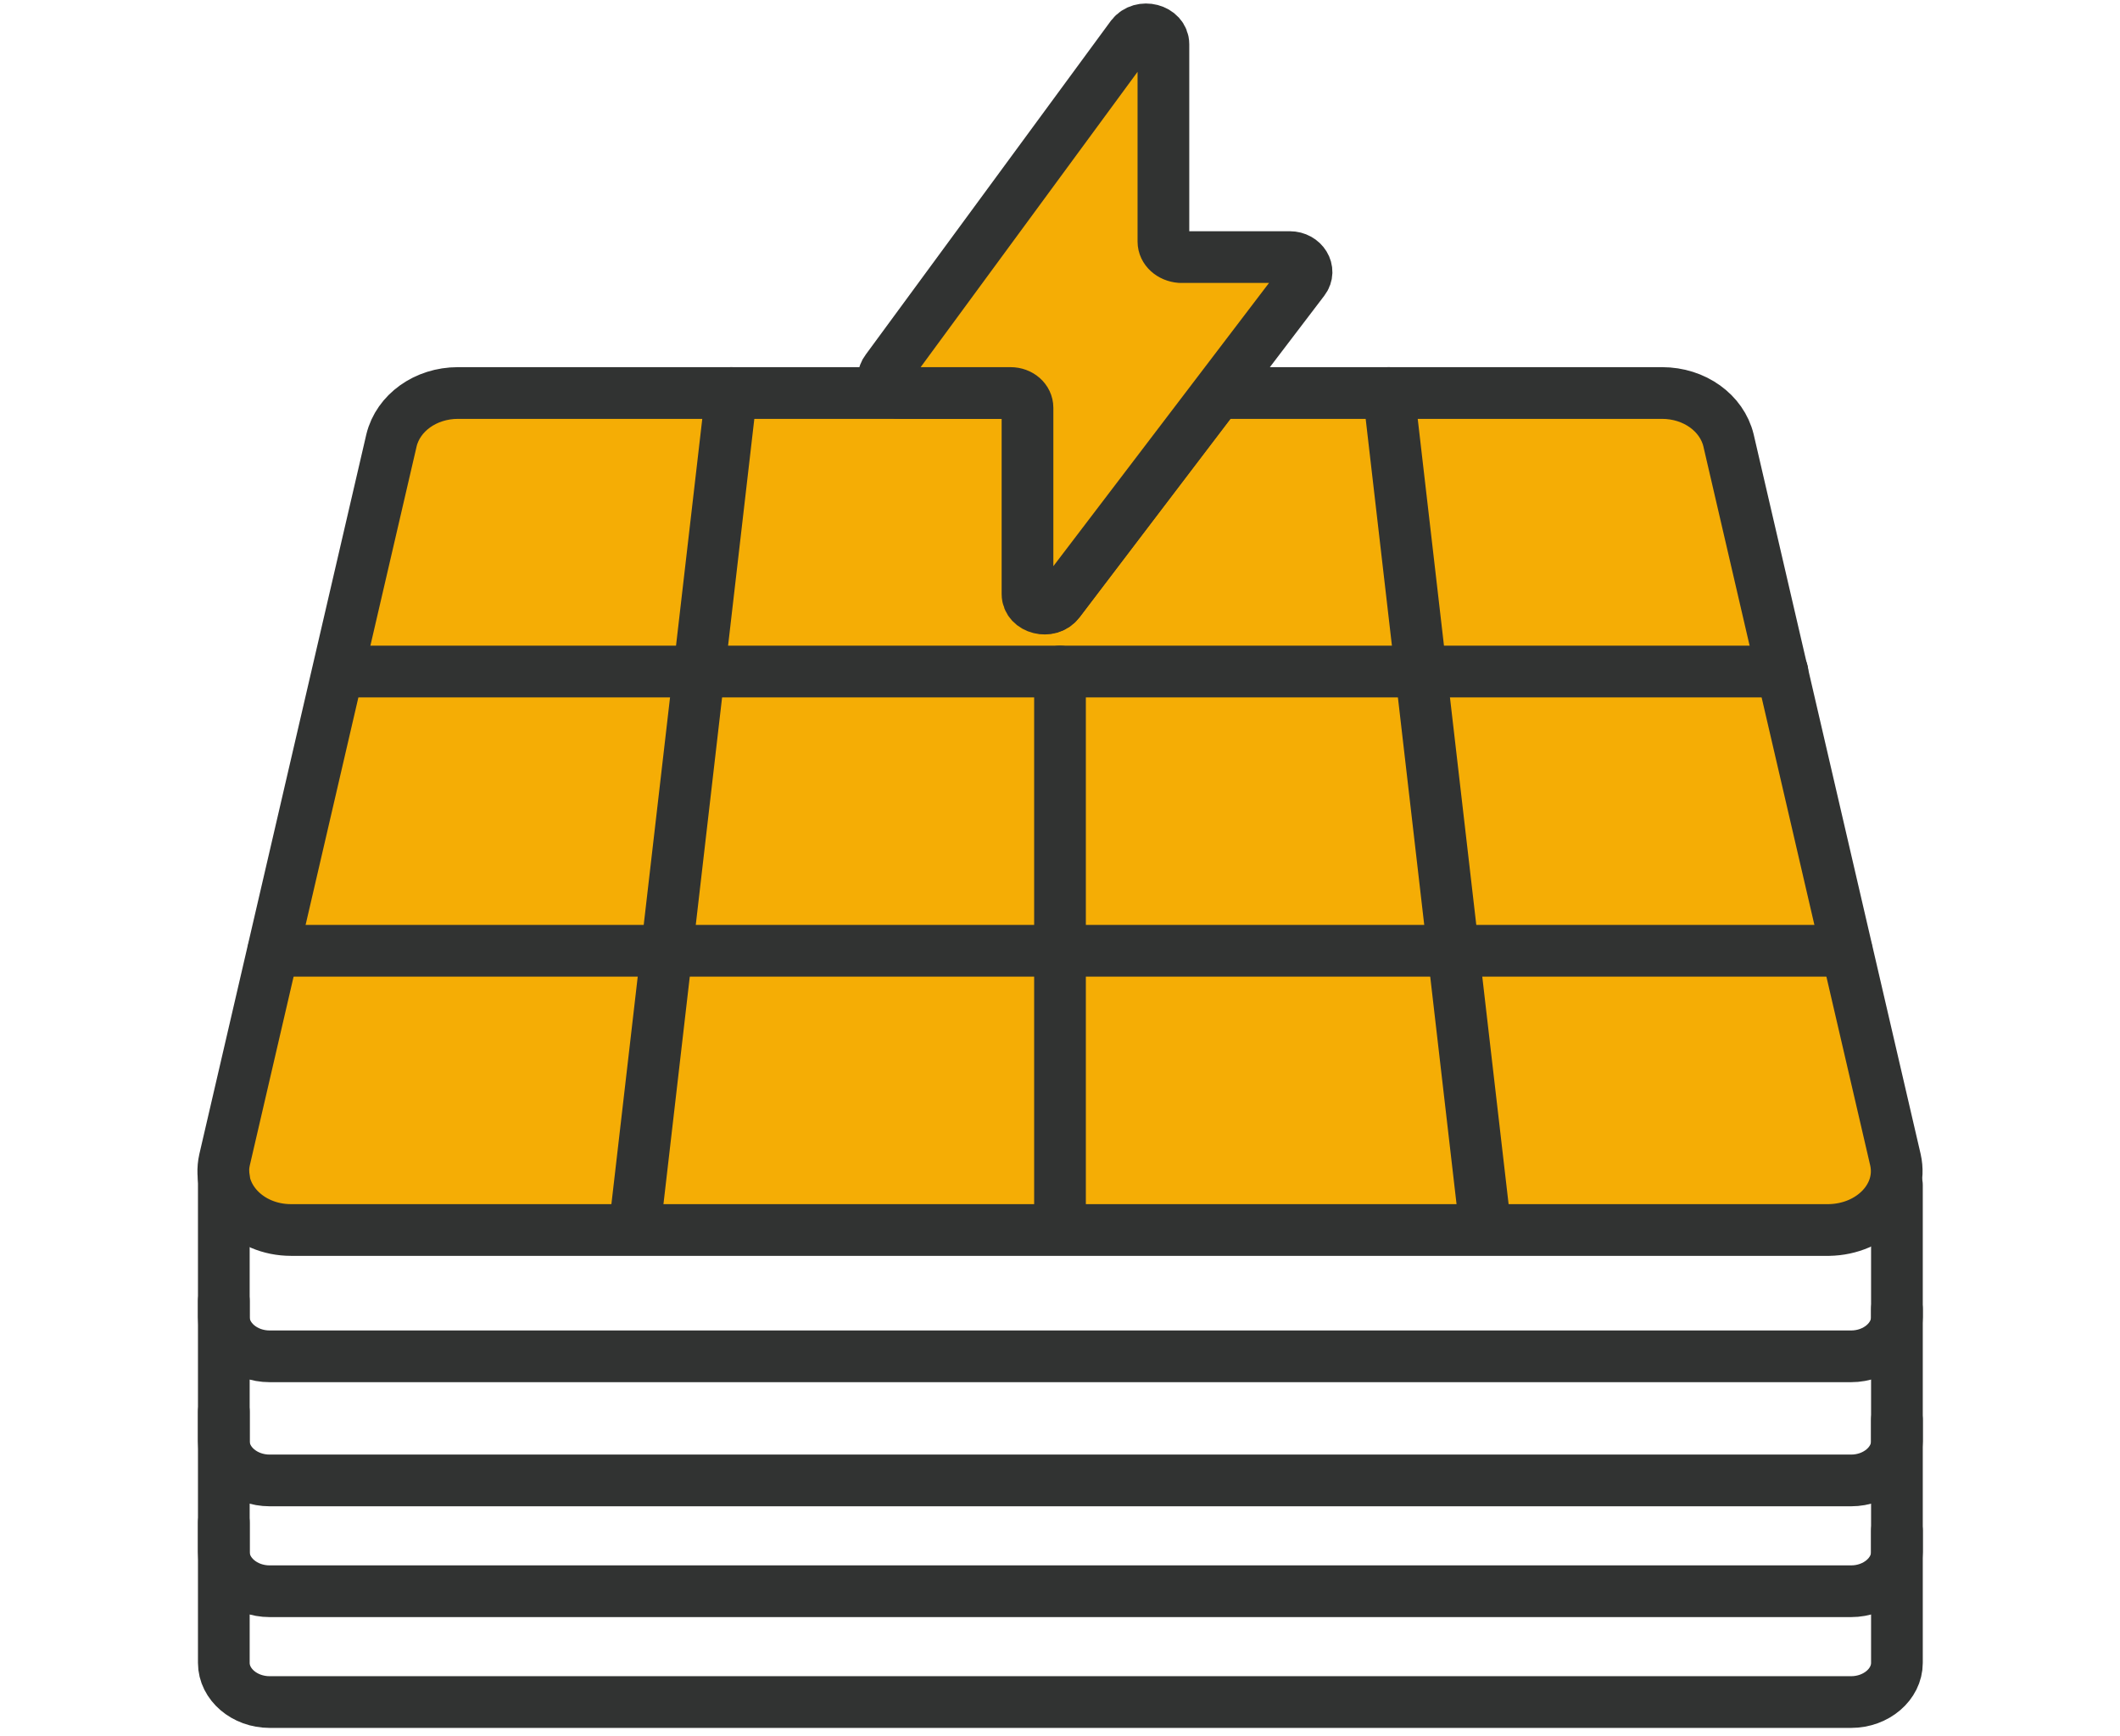 <?xml version="1.0" encoding="UTF-8"?>
<!-- Generator: Adobe Illustrator 27.9.0, SVG Export Plug-In . SVG Version: 6.00 Build 0)  -->
<svg xmlns="http://www.w3.org/2000/svg" xmlns:xlink="http://www.w3.org/1999/xlink" version="1.1" id="Layer_1" x="0px" y="0px" viewBox="0 0 287 235" overflow="visible" xml:space="preserve">
<g>
	<g>
		
			<path fill="#F5AD05" stroke="#313332" stroke-width="7" stroke-linecap="round" stroke-linejoin="round" stroke-miterlimit="10" d="    M256.6,157L234,59.6c-0.9-3.7-4.6-6.4-9-6.4h-60.2l-21.4,28.2c-1.3,1.7-4.2,0.9-4.2-1.1V55.2c0-1-0.8-1.8-1.9-2H62    c-4.4,0-8.1,2.7-9,6.4L30.4,157c-1.1,4.9,3.2,9.5,9,9.5h208.2C253.4,166.4,257.7,161.9,256.6,157z"></path>
		<g>
			
				<line fill="none" stroke="#313332" stroke-width="7" stroke-linecap="round" stroke-linejoin="round" stroke-miterlimit="10" x1="46.7" y1="90.9" x2="241.3" y2="90.9"></line>
			
				<line fill="none" stroke="#313332" stroke-width="7" stroke-linecap="round" stroke-linejoin="round" stroke-miterlimit="10" x1="37" y1="128.7" x2="250" y2="128.7"></line>
			<g>
				
					<line fill="none" stroke="#313332" stroke-width="7" stroke-linecap="round" stroke-linejoin="round" stroke-miterlimit="10" x1="99" y1="53.2" x2="85.9" y2="166.4"></line>
				
					<line fill="none" stroke="#313332" stroke-width="7" stroke-linecap="round" stroke-linejoin="round" stroke-miterlimit="10" x1="143.5" y1="90.9" x2="143.5" y2="166.4"></line>
				
					<line fill="none" stroke="#313332" stroke-width="7" stroke-linecap="round" stroke-linejoin="round" stroke-miterlimit="10" x1="188" y1="53.2" x2="201.1" y2="166.4"></line>
			</g>
		</g>
		<g>
			
				<path fill="#F5AD05" stroke="#313332" stroke-width="7" stroke-linecap="round" stroke-linejoin="round" stroke-miterlimit="10" d="     M157.5,32.7V6c0-2-3-2.8-4.3-1.1L120,50.1c-1,1.3,0.1,3.1,1.9,3.1h14.9c1.3,0,2.3,0.9,2.3,2v25.2c0,2,3,2.7,4.2,1.1l33.2-43.6     c1-1.3-0.1-3.1-1.9-3.1h-14.8C158.5,34.7,157.5,33.8,157.5,32.7z"></path>
		</g>
		<path fill="none" stroke="#313332" stroke-width="7" stroke-linecap="round" stroke-linejoin="round" stroke-miterlimit="10" d="    M30.3,159.3v19c0,2.9,2.8,5.3,6.2,5.3h214.1c3.4,0,6.2-2.4,6.2-5.3v-17.9"></path>
	</g>
	<path fill="none" stroke="#313332" stroke-width="7" stroke-linecap="round" stroke-linejoin="round" stroke-miterlimit="10" d="   M30.3,176.1v19c0,2.9,2.8,5.3,6.2,5.3h214.1c3.4,0,6.2-2.4,6.2-5.3v-17.9"></path>
	<path fill="none" stroke="#313332" stroke-width="7" stroke-linecap="round" stroke-linejoin="round" stroke-miterlimit="10" d="   M30.3,191.1v19c0,2.9,2.8,5.3,6.2,5.3h214.1c3.4,0,6.2-2.4,6.2-5.3v-17.9"></path>
	<path fill="none" stroke="#313332" stroke-width="7" stroke-linecap="round" stroke-linejoin="round" stroke-miterlimit="10" d="   M30.3,206.1v19c0,2.9,2.8,5.3,6.2,5.3h214.1c3.4,0,6.2-2.4,6.2-5.3v-17.9"></path>
</g>
</svg>
